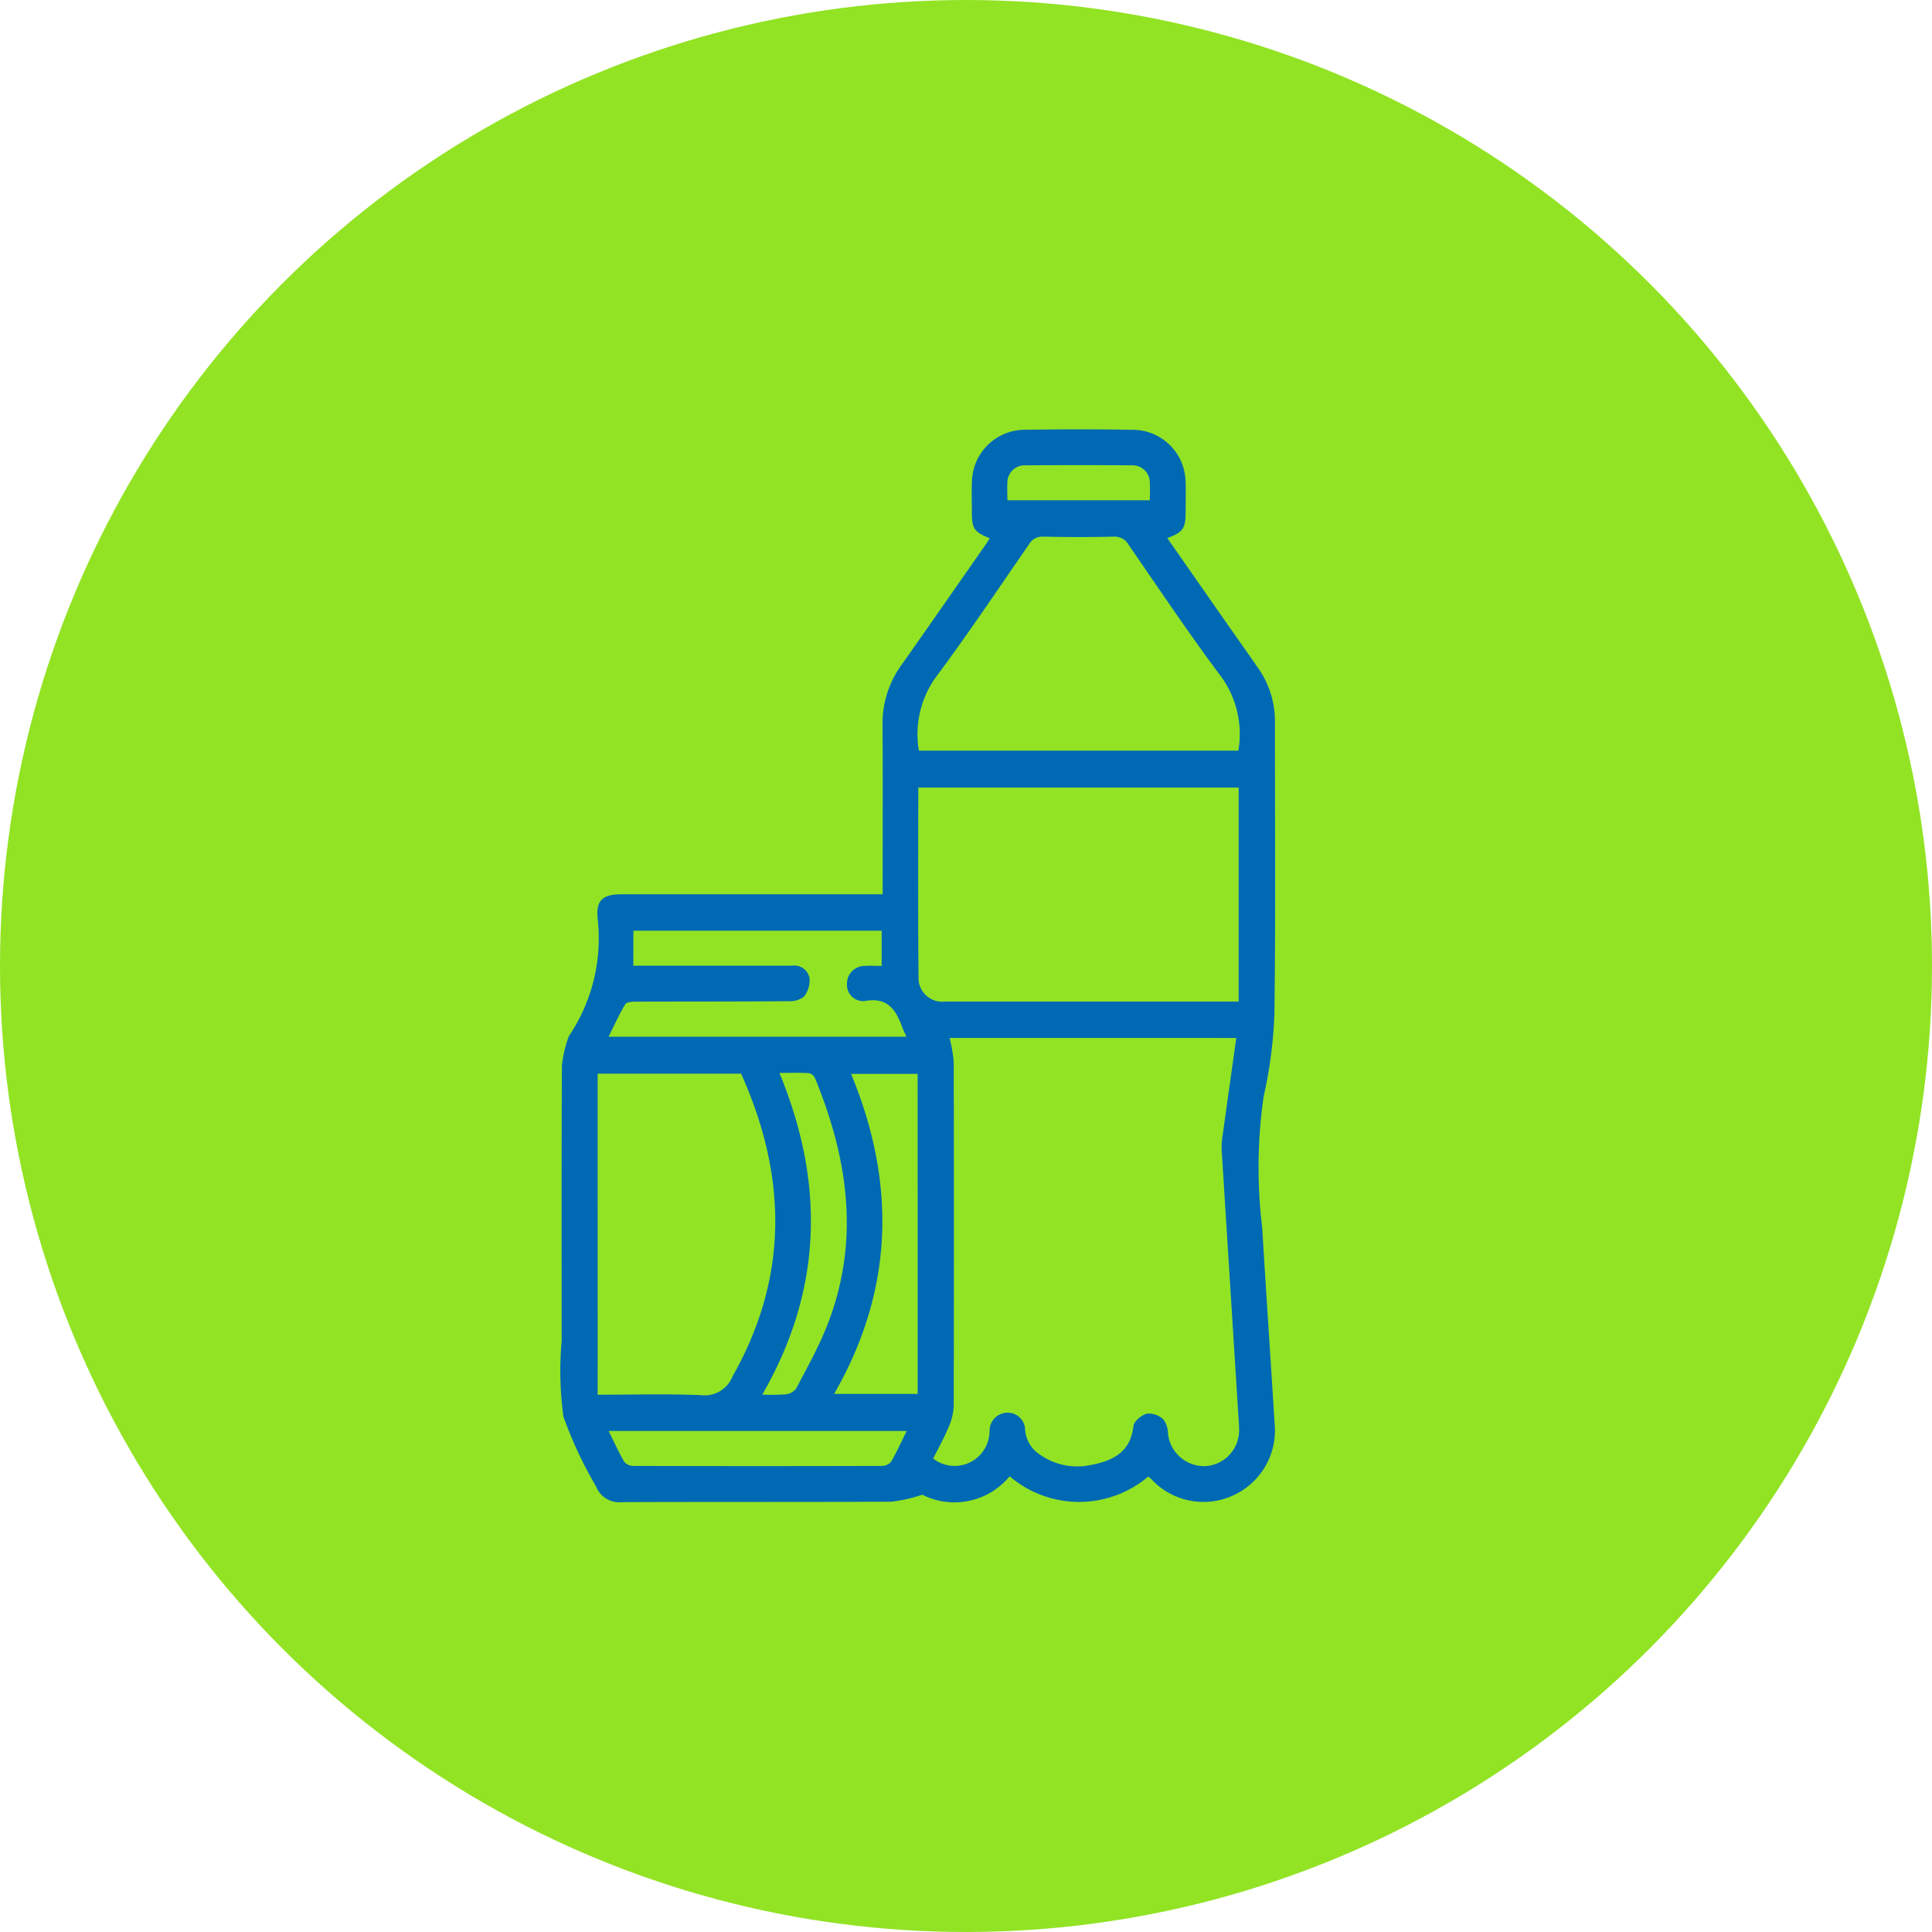<svg xmlns="http://www.w3.org/2000/svg" xmlns:xlink="http://www.w3.org/1999/xlink" width="100" height="100" viewBox="0 0 100 100">
  <defs>
    <clipPath id="clip-path">
      <path id="Pfad_983" data-name="Pfad 983" d="M0-8.633H37V-64.182H0Z" transform="translate(0 64.182)" fill="#0069b4"/>
    </clipPath>
  </defs>
  <g id="Gruppe_2066" data-name="Gruppe 2066" transform="translate(-1361 -2643)">
    <circle id="Ellipse_16" data-name="Ellipse 16" cx="50" cy="50" r="50" transform="translate(1361 2643)" fill="#92e324"/>
    <g id="Gruppe_1317" data-name="Gruppe 1317" transform="translate(0 -1007.775)">
      <g id="Gruppe_1309" data-name="Gruppe 1309" transform="translate(1390 3673)">
        <g id="Gruppe_1308" data-name="Gruppe 1308" transform="translate(0 0)" clip-path="url(#clip-path)">
          <g id="Gruppe_1307" data-name="Gruppe 1307" transform="translate(0 0)">
            <path id="Pfad_982" data-name="Pfad 982" d="M-4.73-8.423a5.537,5.537,0,0,1-7.177-.01,3.705,3.705,0,0,1-4.524.953,8.168,8.168,0,0,1-1.578.361c-4.652.023-9.3.005-13.957.024a1.3,1.3,0,0,1-1.355-.828A20.93,20.93,0,0,1-35-11.515a17.2,17.2,0,0,1-.094-3.912c0-4.759-.011-9.517.013-14.276a6.4,6.4,0,0,1,.33-1.431.5.5,0,0,1,.077-.154,9.039,9.039,0,0,0,1.441-6.023c-.093-.94.278-1.245,1.218-1.246h13.535v-.675c0-2.7.013-5.395-.006-8.092a5.122,5.122,0,0,1,.966-3.081c1.431-2.029,2.845-4.069,4.266-6.1.108-.156.212-.316.32-.478-.826-.339-.93-.5-.93-1.39,0-.52-.014-1.041.006-1.56A2.743,2.743,0,0,1-11.193-62.6q2.855-.044,5.71,0A2.743,2.743,0,0,1-2.8-59.893c.016.52.005,1.04,0,1.56,0,.846-.124,1.023-.946,1.34q1.293,1.855,2.576,3.695Q-.106-51.783.953-50.27a4.79,4.79,0,0,1,.872,2.82c-.005,5.028.039,10.057-.028,15.085a23.214,23.214,0,0,1-.56,4.287,25.875,25.875,0,0,0-.071,6.788c.2,3.364.434,6.727.639,10.092A3.692,3.692,0,0,1-.34-7.443a3.674,3.674,0,0,1-4.232-.842c-.042-.04-.087-.076-.158-.138m-10.286-22.7a7.376,7.376,0,0,1,.214,1.243q.021,8.9,0,17.8a2.974,2.974,0,0,1-.264,1.1c-.234.56-.531,1.093-.8,1.628a1.808,1.808,0,0,0,2.919-1.425.935.935,0,0,1,.9-.947.9.9,0,0,1,.941.894,1.691,1.691,0,0,0,.827,1.315A3.341,3.341,0,0,0-7.8-9c1.151-.206,2.143-.62,2.3-2.031.028-.249.419-.576.7-.646a1.128,1.128,0,0,1,.851.3,1.272,1.272,0,0,1,.238.737A1.885,1.885,0,0,0-1.767-8.959,1.859,1.859,0,0,0-.029-10.841c0-.25-.024-.5-.04-.75Q-.5-18.454-.932-25.317a4.05,4.05,0,0,1,.055-.8c.228-1.657.465-3.315.7-5.005ZM-16.637-44.08c0,3.295-.019,6.547.014,9.8a1.228,1.228,0,0,0,1.379,1.274H-.053V-44.08ZM-33.231-12.655c1.82,0,3.589-.054,5.351.023a1.548,1.548,0,0,0,1.625-.963c2.928-5.157,2.828-10.379.449-15.678h-7.426ZM-16.6-45.993H-.07A5.046,5.046,0,0,0-1-49.878c-1.649-2.2-3.178-4.494-4.742-6.758a.827.827,0,0,0-.788-.433c-1.211.029-2.423.024-3.633,0a.788.788,0,0,0-.744.4c-1.608,2.327-3.184,4.68-4.873,6.947a5.065,5.065,0,0,0-.826,3.723m-14.78,11.136h4.3q1.959,0,3.92,0a.8.8,0,0,1,.9.645,1.362,1.362,0,0,1-.289.962,1.244,1.244,0,0,1-.845.231C-26-33-28.617-33.01-31.231-33c-.2,0-.5.015-.569.132-.319.527-.572,1.095-.867,1.683H-17.25c-.087-.2-.164-.348-.221-.505-.326-.91-.779-1.56-1.938-1.342a.839.839,0,0,1-.917-.895.913.913,0,0,1,.913-.923c.3-.019.6,0,.882,0v-1.823H-31.382Zm14.717,5.6h-3.446c2.349,5.685,2.214,11.193-.878,16.566h4.325Zm-8.04,16.6a9.874,9.874,0,0,0,1.234-.014.77.77,0,0,0,.524-.309c.544-1.038,1.12-2.068,1.557-3.152,1.765-4.385,1.15-8.68-.591-12.912a.459.459,0,0,0-.316-.25c-.473-.029-.948-.012-1.522-.012,2.348,5.692,2.247,11.206-.887,16.65m7.478,1.882H-32.665c.281.565.518,1.088.8,1.582a.608.608,0,0,0,.455.228q6.459.018,12.917,0a.609.609,0,0,0,.456-.227c.286-.494.522-1.016.8-1.583m5.207-48.173h7.379c0-.325.016-.612,0-.9a.892.892,0,0,0-.925-.907q-2.763-.023-5.525,0a.888.888,0,0,0-.922.909c-.019.285,0,.572,0,.895" transform="translate(35.166 62.621)" fill="#0069b4"/>
          </g>
        </g>
      </g>
    </g>
  </g>
</svg>
